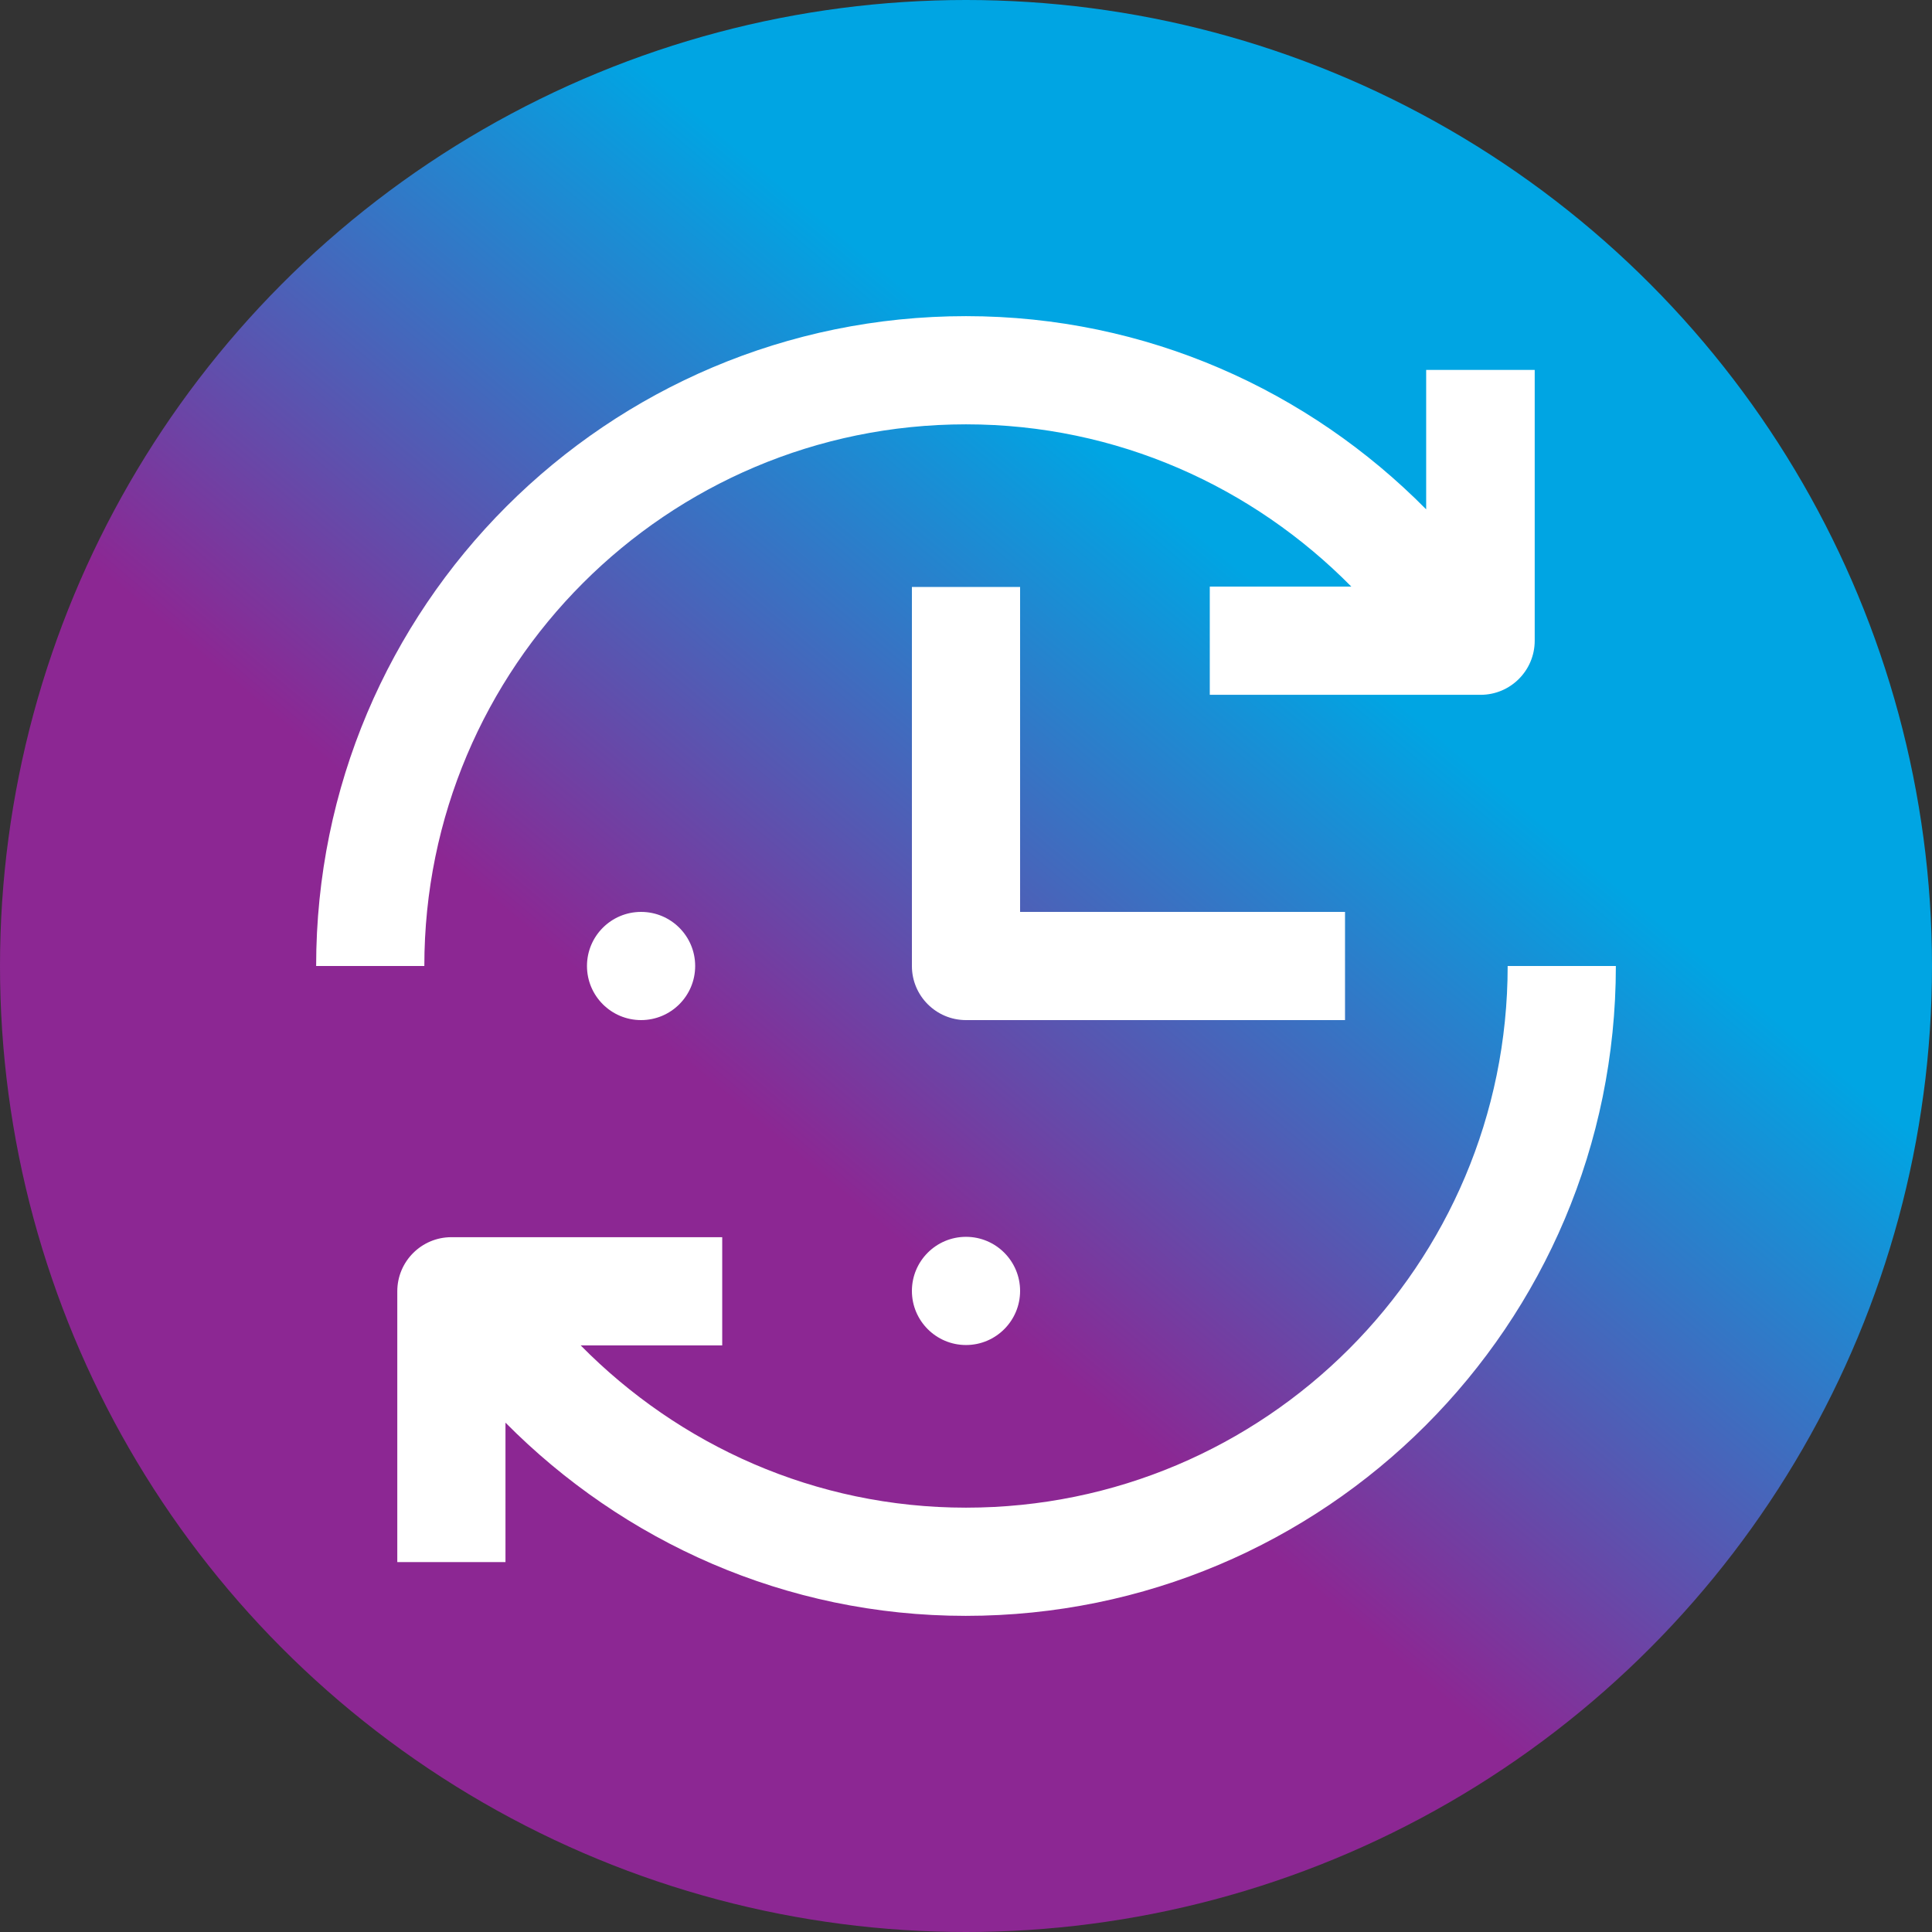 <svg xmlns="http://www.w3.org/2000/svg" xmlns:xlink="http://www.w3.org/1999/xlink" id="Capa_1" x="0px" y="0px" viewBox="0 0 55 55" style="enable-background:new 0 0 55 55;" xml:space="preserve"><rect x="0" y="0" width="55" height="55" fill="#333333" stroke="none"/> <style type="text/css"> .st0{fill:url(#SVGID_1_);} .st1{fill:none;} .st2{fill:#FFFFFF;} </style> <linearGradient id="SVGID_1_" gradientUnits="userSpaceOnUse" x1="44.398" y1="7.362" x2="11.243" y2="46.874"> <stop offset="0.244" style="stop-color:#00A5E3"></stop> <stop offset="0.65" style="stop-color:#8C2793"></stop> </linearGradient> <circle class="st0" cx="27.5" cy="27.5" r="27.5"></circle> <rect x="11.88" y="11.25" class="st1" width="1.25" height="1.25"></rect> <rect x="41.87" y="11.25" class="st1" width="1.25" height="1.25"></rect> <path class="st1" d="M19.82,11.25h15.37C30.61,7.94,24.39,7.94,19.82,11.25z"></path> <g> <g> <g> <path class="st2" d="M42.92,27.5c0,8.51-6.9,15.42-15.42,15.42c-4.3,0-8.17-1.78-10.97-4.62l4.03,0v-3.08h-7.71 c-0.85,0-1.54,0.69-1.54,1.54v7.71h3.08V40.5c3.35,3.38,7.97,5.5,13.1,5.5C37.72,46,46,37.72,46,27.5H42.92z"></path> </g> </g> <g> <g> <path class="st2" d="M40.6,10.54v3.96C37.26,11.12,32.64,9,27.5,9C17.28,9,9,17.28,9,27.5h3.08c0-8.51,6.9-15.42,15.42-15.42 c4.3,0,8.17,1.78,10.97,4.62l-4.03,0v3.08h7.71c0.85,0,1.54-0.69,1.54-1.54v-7.71H40.6z"></path> </g> </g> <g> <g> <circle class="st2" cx="18.25" cy="27.5" r="1.54"></circle> </g> </g> <g> <g> <path class="st2" d="M27.5,35.21c-0.85,0-1.54,0.69-1.54,1.54s0.69,1.54,1.54,1.54s1.54-0.69,1.54-1.54S28.35,35.21,27.5,35.21z"></path> </g> </g> <g> <g> <path class="st2" d="M29.04,25.96v-9.25h-3.08V27.5c0,0.85,0.69,1.54,1.54,1.54h10.79v-3.08H29.04z"></path> </g> </g> </g> </svg>